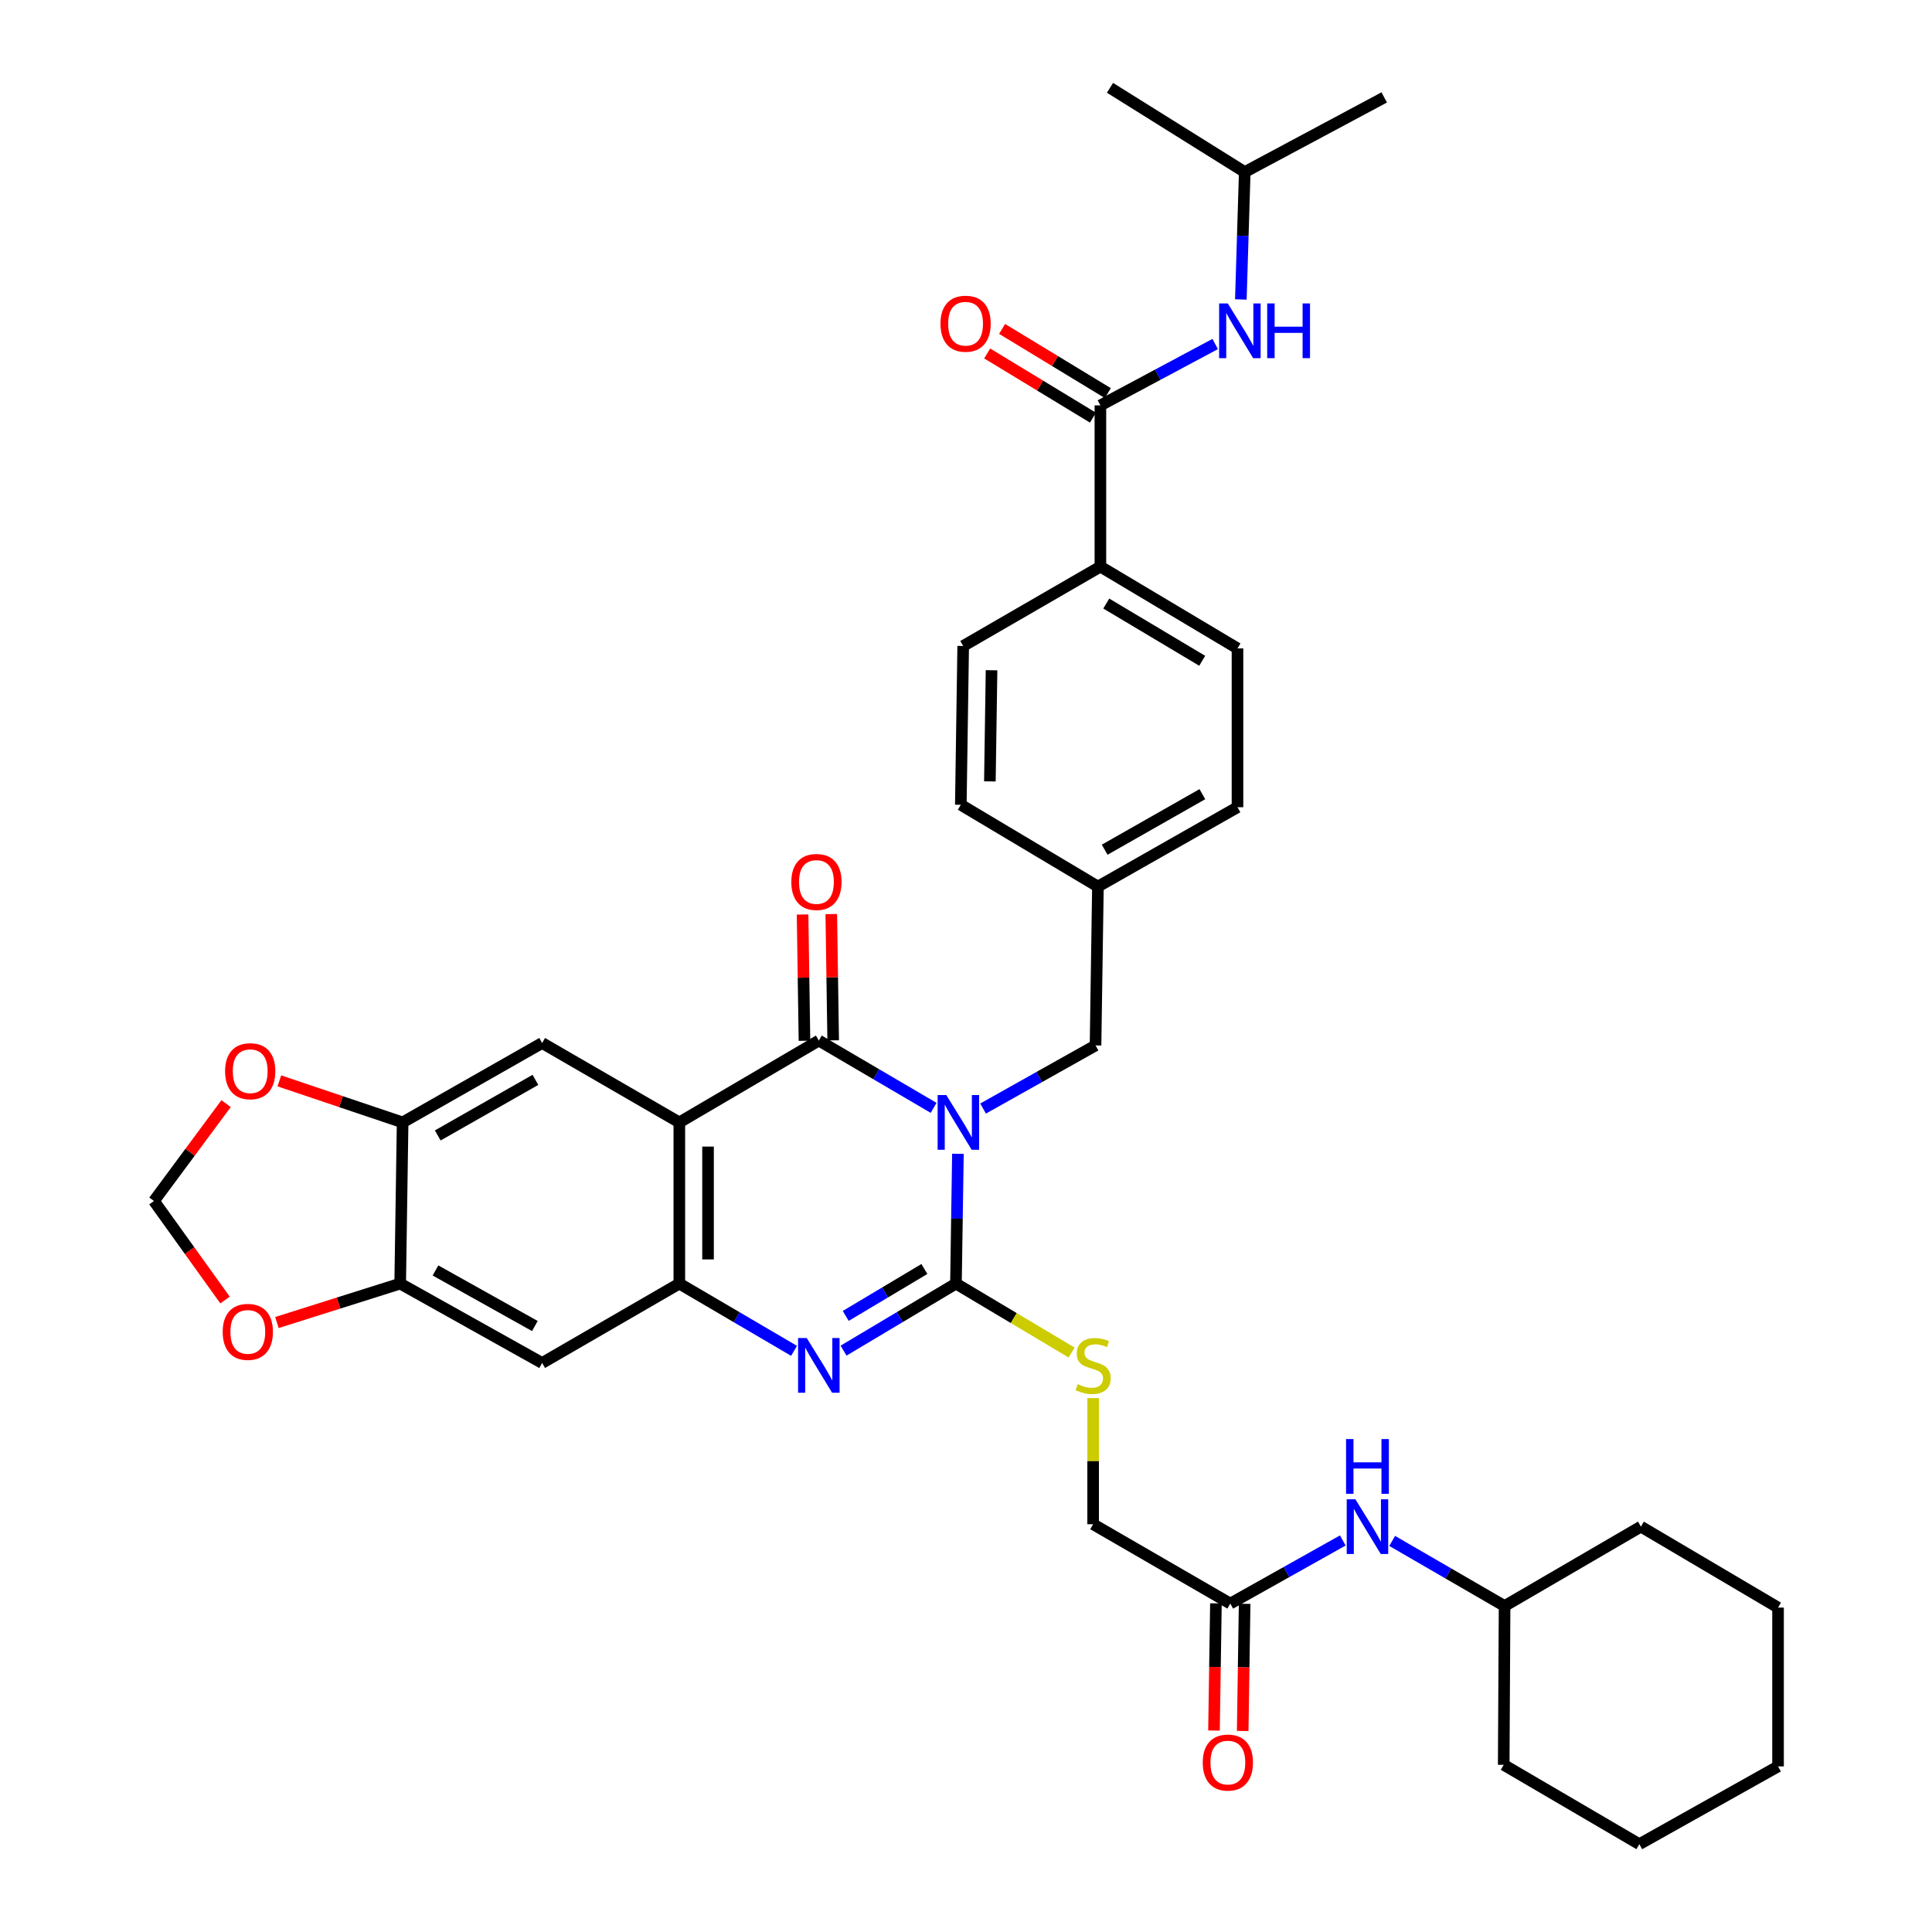 <?xml version='1.0' encoding='iso-8859-1'?>
<svg version='1.1' baseProfile='full'
              xmlns='http://www.w3.org/2000/svg'
                      xmlns:rdkit='http://www.rdkit.org/xml'
                      xmlns:xlink='http://www.w3.org/1999/xlink'
                  xml:space='preserve'
width='1000px' height='1000px' viewBox='0 0 1000 1000'>
<!-- END OF HEADER -->
<rect style='opacity:1.0;fill:#FFFFFF;stroke:none' width='1000' height='1000' x='0' y='0'> </rect>
<path class='bond-0' d='M 495.817,597.201 L 495.308,630.794' style='fill:none;fill-rule:evenodd;stroke:#0000FF;stroke-width:6px;stroke-linecap:butt;stroke-linejoin:miter;stroke-opacity:1' />
<path class='bond-0' d='M 495.308,630.794 L 494.799,664.387' style='fill:none;fill-rule:evenodd;stroke:#000000;stroke-width:6px;stroke-linecap:butt;stroke-linejoin:miter;stroke-opacity:1' />
<path class='bond-1' d='M 483.229,573.429 L 453.527,556.01' style='fill:none;fill-rule:evenodd;stroke:#0000FF;stroke-width:6px;stroke-linecap:butt;stroke-linejoin:miter;stroke-opacity:1' />
<path class='bond-1' d='M 453.527,556.01 L 423.824,538.591' style='fill:none;fill-rule:evenodd;stroke:#000000;stroke-width:6px;stroke-linecap:butt;stroke-linejoin:miter;stroke-opacity:1' />
<path class='bond-11' d='M 508.837,573.784 L 537.942,557.447' style='fill:none;fill-rule:evenodd;stroke:#0000FF;stroke-width:6px;stroke-linecap:butt;stroke-linejoin:miter;stroke-opacity:1' />
<path class='bond-11' d='M 537.942,557.447 L 567.046,541.109' style='fill:none;fill-rule:evenodd;stroke:#000000;stroke-width:6px;stroke-linecap:butt;stroke-linejoin:miter;stroke-opacity:1' />
<path class='bond-3' d='M 494.799,664.387 L 465.715,681.734' style='fill:none;fill-rule:evenodd;stroke:#000000;stroke-width:6px;stroke-linecap:butt;stroke-linejoin:miter;stroke-opacity:1' />
<path class='bond-3' d='M 465.715,681.734 L 436.63,699.08' style='fill:none;fill-rule:evenodd;stroke:#0000FF;stroke-width:6px;stroke-linecap:butt;stroke-linejoin:miter;stroke-opacity:1' />
<path class='bond-3' d='M 478.463,656.83 L 458.104,668.972' style='fill:none;fill-rule:evenodd;stroke:#000000;stroke-width:6px;stroke-linecap:butt;stroke-linejoin:miter;stroke-opacity:1' />
<path class='bond-3' d='M 458.104,668.972 L 437.744,681.115' style='fill:none;fill-rule:evenodd;stroke:#0000FF;stroke-width:6px;stroke-linecap:butt;stroke-linejoin:miter;stroke-opacity:1' />
<path class='bond-10' d='M 494.799,664.387 L 524.73,682.23' style='fill:none;fill-rule:evenodd;stroke:#000000;stroke-width:6px;stroke-linecap:butt;stroke-linejoin:miter;stroke-opacity:1' />
<path class='bond-10' d='M 524.73,682.23 L 554.661,700.073' style='fill:none;fill-rule:evenodd;stroke:#CCCC00;stroke-width:6px;stroke-linecap:butt;stroke-linejoin:miter;stroke-opacity:1' />
<path class='bond-2' d='M 423.824,538.591 L 351.619,580.955' style='fill:none;fill-rule:evenodd;stroke:#000000;stroke-width:6px;stroke-linecap:butt;stroke-linejoin:miter;stroke-opacity:1' />
<path class='bond-14' d='M 431.253,538.48 L 430.76,505.802' style='fill:none;fill-rule:evenodd;stroke:#000000;stroke-width:6px;stroke-linecap:butt;stroke-linejoin:miter;stroke-opacity:1' />
<path class='bond-14' d='M 430.76,505.802 L 430.268,473.125' style='fill:none;fill-rule:evenodd;stroke:#FF0000;stroke-width:6px;stroke-linecap:butt;stroke-linejoin:miter;stroke-opacity:1' />
<path class='bond-14' d='M 416.396,538.703 L 415.903,506.026' style='fill:none;fill-rule:evenodd;stroke:#000000;stroke-width:6px;stroke-linecap:butt;stroke-linejoin:miter;stroke-opacity:1' />
<path class='bond-14' d='M 415.903,506.026 L 415.411,473.349' style='fill:none;fill-rule:evenodd;stroke:#FF0000;stroke-width:6px;stroke-linecap:butt;stroke-linejoin:miter;stroke-opacity:1' />
<path class='bond-4' d='M 351.619,580.955 L 351.619,664.387' style='fill:none;fill-rule:evenodd;stroke:#000000;stroke-width:6px;stroke-linecap:butt;stroke-linejoin:miter;stroke-opacity:1' />
<path class='bond-4' d='M 366.478,593.47 L 366.478,651.872' style='fill:none;fill-rule:evenodd;stroke:#000000;stroke-width:6px;stroke-linecap:butt;stroke-linejoin:miter;stroke-opacity:1' />
<path class='bond-5' d='M 351.619,580.955 L 280.611,539.854' style='fill:none;fill-rule:evenodd;stroke:#000000;stroke-width:6px;stroke-linecap:butt;stroke-linejoin:miter;stroke-opacity:1' />
<path class='bond-37' d='M 410.992,699.195 L 381.305,681.791' style='fill:none;fill-rule:evenodd;stroke:#0000FF;stroke-width:6px;stroke-linecap:butt;stroke-linejoin:miter;stroke-opacity:1' />
<path class='bond-37' d='M 381.305,681.791 L 351.619,664.387' style='fill:none;fill-rule:evenodd;stroke:#000000;stroke-width:6px;stroke-linecap:butt;stroke-linejoin:miter;stroke-opacity:1' />
<path class='bond-7' d='M 351.619,664.387 L 280.611,705.48' style='fill:none;fill-rule:evenodd;stroke:#000000;stroke-width:6px;stroke-linecap:butt;stroke-linejoin:miter;stroke-opacity:1' />
<path class='bond-8' d='M 280.611,539.854 L 208.397,580.955' style='fill:none;fill-rule:evenodd;stroke:#000000;stroke-width:6px;stroke-linecap:butt;stroke-linejoin:miter;stroke-opacity:1' />
<path class='bond-8' d='M 277.129,558.933 L 226.579,587.704' style='fill:none;fill-rule:evenodd;stroke:#000000;stroke-width:6px;stroke-linecap:butt;stroke-linejoin:miter;stroke-opacity:1' />
<path class='bond-6' d='M 569.564,209.825 L 569.564,293.282' style='fill:none;fill-rule:evenodd;stroke:#000000;stroke-width:6px;stroke-linecap:butt;stroke-linejoin:miter;stroke-opacity:1' />
<path class='bond-12' d='M 569.564,209.825 L 599.269,193.94' style='fill:none;fill-rule:evenodd;stroke:#000000;stroke-width:6px;stroke-linecap:butt;stroke-linejoin:miter;stroke-opacity:1' />
<path class='bond-12' d='M 599.269,193.94 L 628.974,178.055' style='fill:none;fill-rule:evenodd;stroke:#0000FF;stroke-width:6px;stroke-linecap:butt;stroke-linejoin:miter;stroke-opacity:1' />
<path class='bond-20' d='M 573.419,203.474 L 546.05,186.861' style='fill:none;fill-rule:evenodd;stroke:#000000;stroke-width:6px;stroke-linecap:butt;stroke-linejoin:miter;stroke-opacity:1' />
<path class='bond-20' d='M 546.05,186.861 L 518.681,170.248' style='fill:none;fill-rule:evenodd;stroke:#FF0000;stroke-width:6px;stroke-linecap:butt;stroke-linejoin:miter;stroke-opacity:1' />
<path class='bond-20' d='M 565.709,216.176 L 538.34,199.563' style='fill:none;fill-rule:evenodd;stroke:#000000;stroke-width:6px;stroke-linecap:butt;stroke-linejoin:miter;stroke-opacity:1' />
<path class='bond-20' d='M 538.34,199.563 L 510.971,182.95' style='fill:none;fill-rule:evenodd;stroke:#FF0000;stroke-width:6px;stroke-linecap:butt;stroke-linejoin:miter;stroke-opacity:1' />
<path class='bond-39' d='M 280.611,705.48 L 207.134,664.387' style='fill:none;fill-rule:evenodd;stroke:#000000;stroke-width:6px;stroke-linecap:butt;stroke-linejoin:miter;stroke-opacity:1' />
<path class='bond-39' d='M 276.842,686.348 L 225.408,657.583' style='fill:none;fill-rule:evenodd;stroke:#000000;stroke-width:6px;stroke-linecap:butt;stroke-linejoin:miter;stroke-opacity:1' />
<path class='bond-9' d='M 208.397,580.955 L 207.134,664.387' style='fill:none;fill-rule:evenodd;stroke:#000000;stroke-width:6px;stroke-linecap:butt;stroke-linejoin:miter;stroke-opacity:1' />
<path class='bond-16' d='M 208.397,580.955 L 176.492,570.206' style='fill:none;fill-rule:evenodd;stroke:#000000;stroke-width:6px;stroke-linecap:butt;stroke-linejoin:miter;stroke-opacity:1' />
<path class='bond-16' d='M 176.492,570.206 L 144.587,559.456' style='fill:none;fill-rule:evenodd;stroke:#FF0000;stroke-width:6px;stroke-linecap:butt;stroke-linejoin:miter;stroke-opacity:1' />
<path class='bond-17' d='M 207.134,664.387 L 175.235,674.464' style='fill:none;fill-rule:evenodd;stroke:#000000;stroke-width:6px;stroke-linecap:butt;stroke-linejoin:miter;stroke-opacity:1' />
<path class='bond-17' d='M 175.235,674.464 L 143.335,684.541' style='fill:none;fill-rule:evenodd;stroke:#FF0000;stroke-width:6px;stroke-linecap:butt;stroke-linejoin:miter;stroke-opacity:1' />
<path class='bond-22' d='M 565.808,723.654 L 565.808,756.295' style='fill:none;fill-rule:evenodd;stroke:#CCCC00;stroke-width:6px;stroke-linecap:butt;stroke-linejoin:miter;stroke-opacity:1' />
<path class='bond-22' d='M 565.808,756.295 L 565.808,788.937' style='fill:none;fill-rule:evenodd;stroke:#000000;stroke-width:6px;stroke-linecap:butt;stroke-linejoin:miter;stroke-opacity:1' />
<path class='bond-25' d='M 567.046,541.109 L 568.284,458.891' style='fill:none;fill-rule:evenodd;stroke:#000000;stroke-width:6px;stroke-linecap:butt;stroke-linejoin:miter;stroke-opacity:1' />
<path class='bond-29' d='M 642.258,155.002 L 643.268,122.025' style='fill:none;fill-rule:evenodd;stroke:#0000FF;stroke-width:6px;stroke-linecap:butt;stroke-linejoin:miter;stroke-opacity:1' />
<path class='bond-29' d='M 643.268,122.025 L 644.278,89.048' style='fill:none;fill-rule:evenodd;stroke:#000000;stroke-width:6px;stroke-linecap:butt;stroke-linejoin:miter;stroke-opacity:1' />
<path class='bond-13' d='M 636.791,830.013 L 565.808,788.937' style='fill:none;fill-rule:evenodd;stroke:#000000;stroke-width:6px;stroke-linecap:butt;stroke-linejoin:miter;stroke-opacity:1' />
<path class='bond-18' d='M 636.791,830.013 L 665.908,813.677' style='fill:none;fill-rule:evenodd;stroke:#000000;stroke-width:6px;stroke-linecap:butt;stroke-linejoin:miter;stroke-opacity:1' />
<path class='bond-18' d='M 665.908,813.677 L 695.024,797.342' style='fill:none;fill-rule:evenodd;stroke:#0000FF;stroke-width:6px;stroke-linecap:butt;stroke-linejoin:miter;stroke-opacity:1' />
<path class='bond-21' d='M 629.363,829.899 L 628.86,862.813' style='fill:none;fill-rule:evenodd;stroke:#000000;stroke-width:6px;stroke-linecap:butt;stroke-linejoin:miter;stroke-opacity:1' />
<path class='bond-21' d='M 628.86,862.813 L 628.358,895.726' style='fill:none;fill-rule:evenodd;stroke:#FF0000;stroke-width:6px;stroke-linecap:butt;stroke-linejoin:miter;stroke-opacity:1' />
<path class='bond-21' d='M 644.22,830.126 L 643.717,863.039' style='fill:none;fill-rule:evenodd;stroke:#000000;stroke-width:6px;stroke-linecap:butt;stroke-linejoin:miter;stroke-opacity:1' />
<path class='bond-21' d='M 643.717,863.039 L 643.215,895.953' style='fill:none;fill-rule:evenodd;stroke:#FF0000;stroke-width:6px;stroke-linecap:butt;stroke-linejoin:miter;stroke-opacity:1' />
<path class='bond-15' d='M 569.564,293.282 L 640.522,335.613' style='fill:none;fill-rule:evenodd;stroke:#000000;stroke-width:6px;stroke-linecap:butt;stroke-linejoin:miter;stroke-opacity:1' />
<path class='bond-15' d='M 572.595,312.392 L 622.266,342.024' style='fill:none;fill-rule:evenodd;stroke:#000000;stroke-width:6px;stroke-linecap:butt;stroke-linejoin:miter;stroke-opacity:1' />
<path class='bond-38' d='M 569.564,293.282 L 498.547,334.358' style='fill:none;fill-rule:evenodd;stroke:#000000;stroke-width:6px;stroke-linecap:butt;stroke-linejoin:miter;stroke-opacity:1' />
<path class='bond-19' d='M 117.023,571.227 L 98.355,596.431' style='fill:none;fill-rule:evenodd;stroke:#FF0000;stroke-width:6px;stroke-linecap:butt;stroke-linejoin:miter;stroke-opacity:1' />
<path class='bond-19' d='M 98.355,596.431 L 79.687,621.635' style='fill:none;fill-rule:evenodd;stroke:#000000;stroke-width:6px;stroke-linecap:butt;stroke-linejoin:miter;stroke-opacity:1' />
<path class='bond-40' d='M 116.491,672.898 L 98.089,647.267' style='fill:none;fill-rule:evenodd;stroke:#FF0000;stroke-width:6px;stroke-linecap:butt;stroke-linejoin:miter;stroke-opacity:1' />
<path class='bond-40' d='M 98.089,647.267 L 79.687,621.635' style='fill:none;fill-rule:evenodd;stroke:#000000;stroke-width:6px;stroke-linecap:butt;stroke-linejoin:miter;stroke-opacity:1' />
<path class='bond-28' d='M 720.59,797.582 L 749.678,814.429' style='fill:none;fill-rule:evenodd;stroke:#0000FF;stroke-width:6px;stroke-linecap:butt;stroke-linejoin:miter;stroke-opacity:1' />
<path class='bond-28' d='M 749.678,814.429 L 778.767,831.276' style='fill:none;fill-rule:evenodd;stroke:#000000;stroke-width:6px;stroke-linecap:butt;stroke-linejoin:miter;stroke-opacity:1' />
<path class='bond-23' d='M 498.547,334.358 L 497.317,416.56' style='fill:none;fill-rule:evenodd;stroke:#000000;stroke-width:6px;stroke-linecap:butt;stroke-linejoin:miter;stroke-opacity:1' />
<path class='bond-23' d='M 513.22,346.911 L 512.359,404.452' style='fill:none;fill-rule:evenodd;stroke:#000000;stroke-width:6px;stroke-linecap:butt;stroke-linejoin:miter;stroke-opacity:1' />
<path class='bond-24' d='M 640.522,335.613 L 640.522,417.815' style='fill:none;fill-rule:evenodd;stroke:#000000;stroke-width:6px;stroke-linecap:butt;stroke-linejoin:miter;stroke-opacity:1' />
<path class='bond-26' d='M 568.284,458.891 L 497.317,416.56' style='fill:none;fill-rule:evenodd;stroke:#000000;stroke-width:6px;stroke-linecap:butt;stroke-linejoin:miter;stroke-opacity:1' />
<path class='bond-27' d='M 568.284,458.891 L 640.522,417.815' style='fill:none;fill-rule:evenodd;stroke:#000000;stroke-width:6px;stroke-linecap:butt;stroke-linejoin:miter;stroke-opacity:1' />
<path class='bond-27' d='M 571.775,439.813 L 622.342,411.059' style='fill:none;fill-rule:evenodd;stroke:#000000;stroke-width:6px;stroke-linecap:butt;stroke-linejoin:miter;stroke-opacity:1' />
<path class='bond-30' d='M 778.767,831.276 L 778.321,913.469' style='fill:none;fill-rule:evenodd;stroke:#000000;stroke-width:6px;stroke-linecap:butt;stroke-linejoin:miter;stroke-opacity:1' />
<path class='bond-31' d='M 778.767,831.276 L 849.329,790.175' style='fill:none;fill-rule:evenodd;stroke:#000000;stroke-width:6px;stroke-linecap:butt;stroke-linejoin:miter;stroke-opacity:1' />
<path class='bond-32' d='M 644.278,89.048 L 574.533,45.455' style='fill:none;fill-rule:evenodd;stroke:#000000;stroke-width:6px;stroke-linecap:butt;stroke-linejoin:miter;stroke-opacity:1' />
<path class='bond-33' d='M 644.278,89.048 L 716.475,50.424' style='fill:none;fill-rule:evenodd;stroke:#000000;stroke-width:6px;stroke-linecap:butt;stroke-linejoin:miter;stroke-opacity:1' />
<path class='bond-35' d='M 778.321,913.469 L 848.512,954.545' style='fill:none;fill-rule:evenodd;stroke:#000000;stroke-width:6px;stroke-linecap:butt;stroke-linejoin:miter;stroke-opacity:1' />
<path class='bond-34' d='M 849.329,790.175 L 920.313,832.085' style='fill:none;fill-rule:evenodd;stroke:#000000;stroke-width:6px;stroke-linecap:butt;stroke-linejoin:miter;stroke-opacity:1' />
<path class='bond-36' d='M 920.313,832.085 L 920.313,914.287' style='fill:none;fill-rule:evenodd;stroke:#000000;stroke-width:6px;stroke-linecap:butt;stroke-linejoin:miter;stroke-opacity:1' />
<path class='bond-41' d='M 848.512,954.545 L 920.313,914.287' style='fill:none;fill-rule:evenodd;stroke:#000000;stroke-width:6px;stroke-linecap:butt;stroke-linejoin:miter;stroke-opacity:1' />
<path  class='atom-0' d='M 489.802 566.795
L 499.082 581.795
Q 500.002 583.275, 501.482 585.955
Q 502.962 588.635, 503.042 588.795
L 503.042 566.795
L 506.802 566.795
L 506.802 595.115
L 502.922 595.115
L 492.962 578.715
Q 491.802 576.795, 490.562 574.595
Q 489.362 572.395, 489.002 571.715
L 489.002 595.115
L 485.322 595.115
L 485.322 566.795
L 489.802 566.795
' fill='#0000FF'/>
<path  class='atom-4' d='M 417.564 692.558
L 426.844 707.558
Q 427.764 709.038, 429.244 711.718
Q 430.724 714.398, 430.804 714.558
L 430.804 692.558
L 434.564 692.558
L 434.564 720.878
L 430.684 720.878
L 420.724 704.478
Q 419.564 702.558, 418.324 700.358
Q 417.124 698.158, 416.764 697.478
L 416.764 720.878
L 413.084 720.878
L 413.084 692.558
L 417.564 692.558
' fill='#0000FF'/>
<path  class='atom-11' d='M 557.808 716.438
Q 558.128 716.558, 559.448 717.118
Q 560.768 717.678, 562.208 718.038
Q 563.688 718.358, 565.128 718.358
Q 567.808 718.358, 569.368 717.078
Q 570.928 715.758, 570.928 713.478
Q 570.928 711.918, 570.128 710.958
Q 569.368 709.998, 568.168 709.478
Q 566.968 708.958, 564.968 708.358
Q 562.448 707.598, 560.928 706.878
Q 559.448 706.158, 558.368 704.638
Q 557.328 703.118, 557.328 700.558
Q 557.328 696.998, 559.728 694.798
Q 562.168 692.598, 566.968 692.598
Q 570.248 692.598, 573.968 694.158
L 573.048 697.238
Q 569.648 695.838, 567.088 695.838
Q 564.328 695.838, 562.808 696.998
Q 561.288 698.118, 561.328 700.078
Q 561.328 701.598, 562.088 702.518
Q 562.888 703.438, 564.008 703.958
Q 565.168 704.478, 567.088 705.078
Q 569.648 705.878, 571.168 706.678
Q 572.688 707.478, 573.768 709.118
Q 574.888 710.718, 574.888 713.478
Q 574.888 717.398, 572.248 719.518
Q 569.648 721.598, 565.288 721.598
Q 562.768 721.598, 560.848 721.038
Q 558.968 720.518, 556.728 719.598
L 557.808 716.438
' fill='#CCCC00'/>
<path  class='atom-13' d='M 635.501 157.057
L 644.781 172.057
Q 645.701 173.537, 647.181 176.217
Q 648.661 178.897, 648.741 179.057
L 648.741 157.057
L 652.501 157.057
L 652.501 185.377
L 648.621 185.377
L 638.661 168.977
Q 637.501 167.057, 636.261 164.857
Q 635.061 162.657, 634.701 161.977
L 634.701 185.377
L 631.021 185.377
L 631.021 157.057
L 635.501 157.057
' fill='#0000FF'/>
<path  class='atom-13' d='M 655.901 157.057
L 659.741 157.057
L 659.741 169.097
L 674.221 169.097
L 674.221 157.057
L 678.061 157.057
L 678.061 185.377
L 674.221 185.377
L 674.221 172.297
L 659.741 172.297
L 659.741 185.377
L 655.901 185.377
L 655.901 157.057
' fill='#0000FF'/>
<path  class='atom-15' d='M 409.586 456.503
Q 409.586 449.703, 412.946 445.903
Q 416.306 442.103, 422.586 442.103
Q 428.866 442.103, 432.226 445.903
Q 435.586 449.703, 435.586 456.503
Q 435.586 463.383, 432.186 467.303
Q 428.786 471.183, 422.586 471.183
Q 416.346 471.183, 412.946 467.303
Q 409.586 463.423, 409.586 456.503
M 422.586 467.983
Q 426.906 467.983, 429.226 465.103
Q 431.586 462.183, 431.586 456.503
Q 431.586 450.943, 429.226 448.143
Q 426.906 445.303, 422.586 445.303
Q 418.266 445.303, 415.906 448.103
Q 413.586 450.903, 413.586 456.503
Q 413.586 462.223, 415.906 465.103
Q 418.266 467.983, 422.586 467.983
' fill='#FF0000'/>
<path  class='atom-17' d='M 116.506 554.455
Q 116.506 547.655, 119.866 543.855
Q 123.226 540.055, 129.506 540.055
Q 135.786 540.055, 139.146 543.855
Q 142.506 547.655, 142.506 554.455
Q 142.506 561.335, 139.106 565.255
Q 135.706 569.135, 129.506 569.135
Q 123.266 569.135, 119.866 565.255
Q 116.506 561.375, 116.506 554.455
M 129.506 565.935
Q 133.826 565.935, 136.146 563.055
Q 138.506 560.135, 138.506 554.455
Q 138.506 548.895, 136.146 546.095
Q 133.826 543.255, 129.506 543.255
Q 125.186 543.255, 122.826 546.055
Q 120.506 548.855, 120.506 554.455
Q 120.506 560.175, 122.826 563.055
Q 125.186 565.935, 129.506 565.935
' fill='#FF0000'/>
<path  class='atom-18' d='M 115.267 689.38
Q 115.267 682.58, 118.627 678.78
Q 121.987 674.98, 128.267 674.98
Q 134.547 674.98, 137.907 678.78
Q 141.267 682.58, 141.267 689.38
Q 141.267 696.26, 137.867 700.18
Q 134.467 704.06, 128.267 704.06
Q 122.027 704.06, 118.627 700.18
Q 115.267 696.3, 115.267 689.38
M 128.267 700.86
Q 132.587 700.86, 134.907 697.98
Q 137.267 695.06, 137.267 689.38
Q 137.267 683.82, 134.907 681.02
Q 132.587 678.18, 128.267 678.18
Q 123.947 678.18, 121.587 680.98
Q 119.267 683.78, 119.267 689.38
Q 119.267 695.1, 121.587 697.98
Q 123.947 700.86, 128.267 700.86
' fill='#FF0000'/>
<path  class='atom-19' d='M 701.54 776.015
L 710.82 791.015
Q 711.74 792.495, 713.22 795.175
Q 714.7 797.855, 714.78 798.015
L 714.78 776.015
L 718.54 776.015
L 718.54 804.335
L 714.66 804.335
L 704.7 787.935
Q 703.54 786.015, 702.3 783.815
Q 701.1 781.615, 700.74 780.935
L 700.74 804.335
L 697.06 804.335
L 697.06 776.015
L 701.54 776.015
' fill='#0000FF'/>
<path  class='atom-19' d='M 696.72 744.863
L 700.56 744.863
L 700.56 756.903
L 715.04 756.903
L 715.04 744.863
L 718.88 744.863
L 718.88 773.183
L 715.04 773.183
L 715.04 760.103
L 700.56 760.103
L 700.56 773.183
L 696.72 773.183
L 696.72 744.863
' fill='#0000FF'/>
<path  class='atom-21' d='M 486.785 167.55
Q 486.785 160.75, 490.145 156.95
Q 493.505 153.15, 499.785 153.15
Q 506.065 153.15, 509.425 156.95
Q 512.785 160.75, 512.785 167.55
Q 512.785 174.43, 509.385 178.35
Q 505.985 182.23, 499.785 182.23
Q 493.545 182.23, 490.145 178.35
Q 486.785 174.47, 486.785 167.55
M 499.785 179.03
Q 504.105 179.03, 506.425 176.15
Q 508.785 173.23, 508.785 167.55
Q 508.785 161.99, 506.425 159.19
Q 504.105 156.35, 499.785 156.35
Q 495.465 156.35, 493.105 159.15
Q 490.785 161.95, 490.785 167.55
Q 490.785 173.27, 493.105 176.15
Q 495.465 179.03, 499.785 179.03
' fill='#FF0000'/>
<path  class='atom-22' d='M 622.536 912.295
Q 622.536 905.495, 625.896 901.695
Q 629.256 897.895, 635.536 897.895
Q 641.816 897.895, 645.176 901.695
Q 648.536 905.495, 648.536 912.295
Q 648.536 919.175, 645.136 923.095
Q 641.736 926.975, 635.536 926.975
Q 629.296 926.975, 625.896 923.095
Q 622.536 919.215, 622.536 912.295
M 635.536 923.775
Q 639.856 923.775, 642.176 920.895
Q 644.536 917.975, 644.536 912.295
Q 644.536 906.735, 642.176 903.935
Q 639.856 901.095, 635.536 901.095
Q 631.216 901.095, 628.856 903.895
Q 626.536 906.695, 626.536 912.295
Q 626.536 918.015, 628.856 920.895
Q 631.216 923.775, 635.536 923.775
' fill='#FF0000'/>
</svg>
